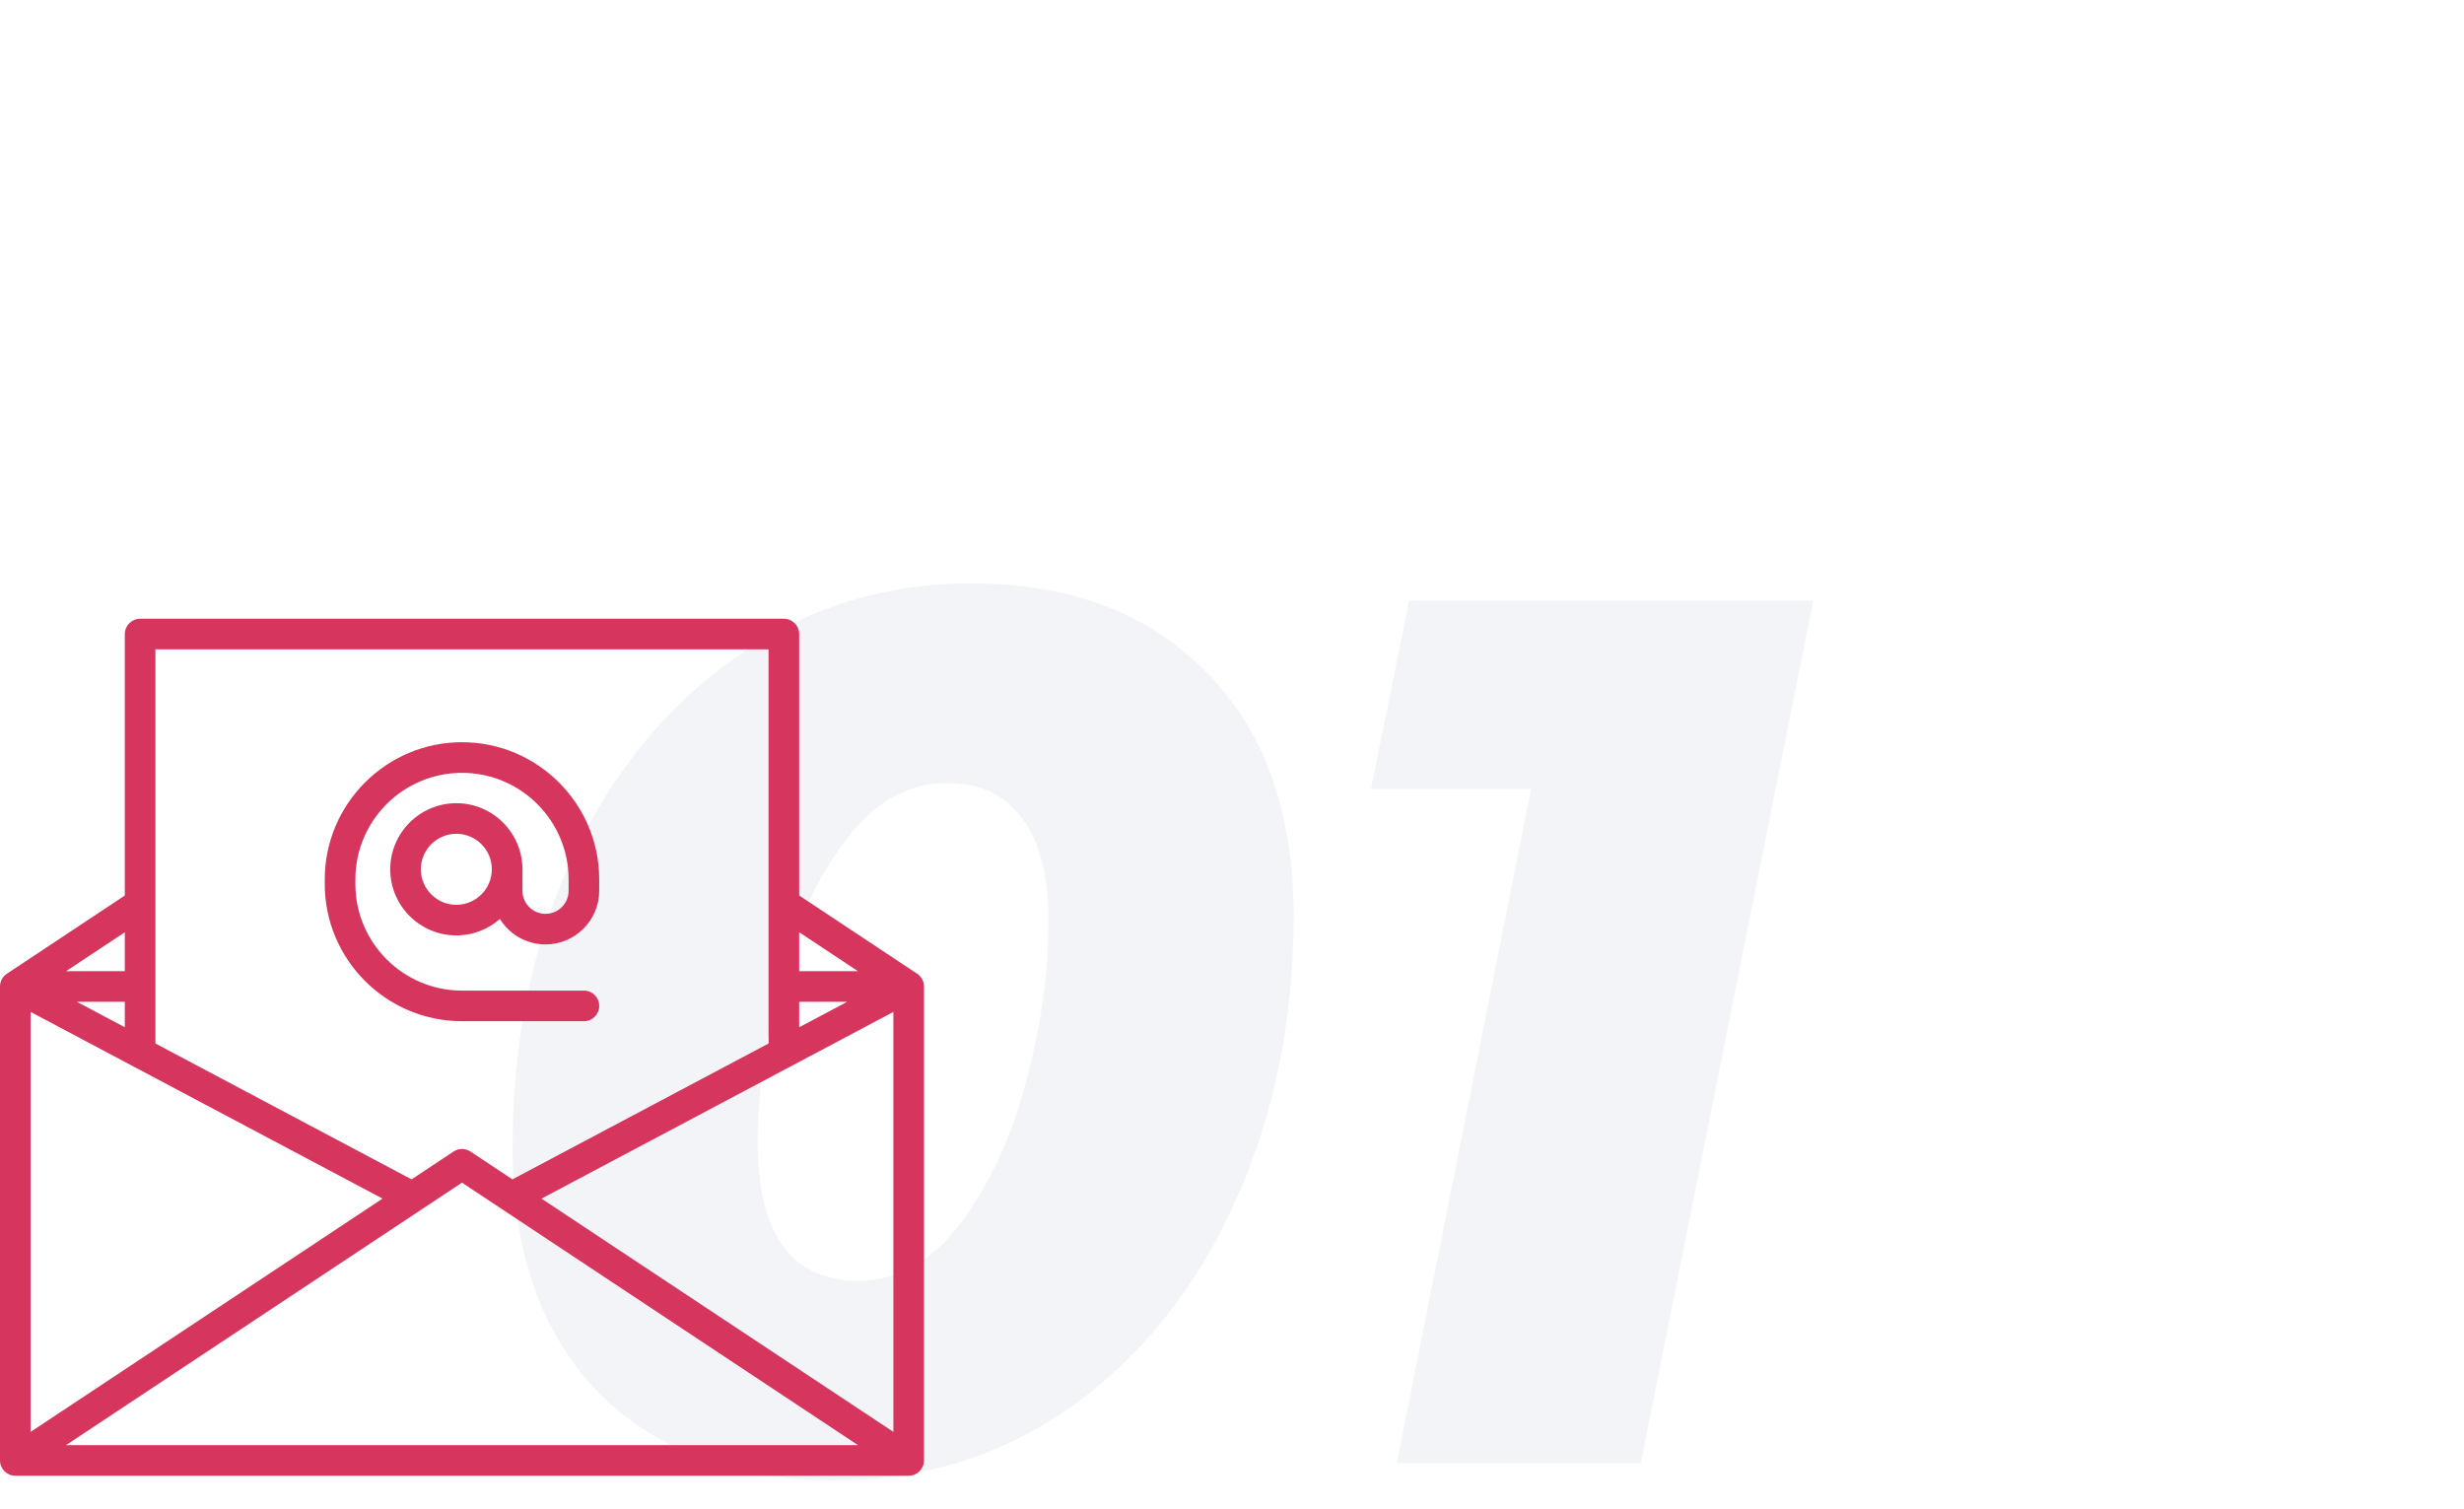 <?xml version="1.0" encoding="UTF-8"?> <svg xmlns="http://www.w3.org/2000/svg" width="160" height="98" viewBox="0 0 160 98" fill="none"> <path d="M54.24 96.12C47.787 96.12 42.667 94.227 38.88 90.44C35.147 86.6 33.28 81.293 33.28 74.52C33.28 67.693 34.533 61.507 37.04 55.96C39.6 50.36 43.147 45.96 47.68 42.76C52.213 39.507 57.333 37.88 63.04 37.88C69.493 37.88 74.587 39.8 78.32 43.64C82.107 47.427 84 52.707 84 59.48C84 66.307 82.72 72.52 80.16 78.12C77.653 83.667 74.133 88.067 69.6 91.32C65.067 94.52 59.947 96.12 54.24 96.12ZM55.76 83.16C58.32 83.16 60.533 81.907 62.4 79.4C64.267 76.893 65.68 73.827 66.64 70.2C67.6 66.573 68.08 63.133 68.08 59.88C68.08 56.787 67.493 54.52 66.32 53.08C65.2 51.587 63.6 50.84 61.52 50.84C58.96 50.84 56.747 52.093 54.88 54.6C53.013 57.107 51.6 60.173 50.64 63.8C49.68 67.427 49.2 70.867 49.2 74.12C49.2 80.147 51.387 83.16 55.76 83.16ZM117.741 39L106.541 95H90.701L99.421 51.24H89.021L91.501 39H117.741Z" fill="#0B1D55" fill-opacity="0.05"></path> <g clip-path="url(#clip0)"> <path d="M59.555 63.227L59.555 63.227L51.894 58.148V41.17C51.894 40.622 51.449 40.177 50.9 40.177H9.099C8.55 40.177 8.105 40.622 8.105 41.17V58.149L0.445 63.227L0.445 63.227C0.177 63.405 0 63.71 0 64.055V94.829C0 95.378 0.445 95.823 0.994 95.823H59.006C59.555 95.823 60 95.378 60 94.829V64.055C60 63.71 59.823 63.405 59.555 63.227ZM8.105 66.703L4.988 65.049H8.105V66.703ZM1.987 65.707L24.84 77.829L1.987 92.978V65.707ZM30 76.793L55.709 93.835H4.29L30 76.793ZM35.16 77.83L58.012 65.707V92.978L35.16 77.83ZM51.894 65.049H55.012L51.894 66.703V65.049ZM55.709 63.062H51.894V60.532L55.709 63.062ZM49.906 42.164V67.757L33.274 76.58L30.549 74.773C30.216 74.552 29.783 74.552 29.451 74.773L26.725 76.58L10.092 67.757V42.164H49.906ZM8.105 63.062H4.291L8.105 60.534V63.062Z" fill="#D6365D"></path> <path d="M29.999 66.31H37.917C38.465 66.31 38.91 65.865 38.91 65.317C38.91 64.768 38.465 64.323 37.917 64.323H29.999C26.182 64.323 23.076 61.217 23.076 57.399V57.106C23.076 53.288 26.182 50.183 29.999 50.183C33.817 50.183 36.923 53.288 36.923 57.106V57.839C36.923 58.666 36.251 59.338 35.424 59.338C34.597 59.338 33.925 58.666 33.925 57.839V56.447C33.925 54.08 32 52.154 29.633 52.154C27.266 52.154 25.34 54.079 25.34 56.447C25.34 58.813 27.266 60.739 29.633 60.739C30.715 60.739 31.704 60.336 32.46 59.672C33.075 60.664 34.174 61.325 35.424 61.325C37.346 61.325 38.91 59.761 38.91 57.839V57.106C38.91 52.193 34.913 48.195 29.999 48.195C25.086 48.195 21.088 52.193 21.088 57.106V57.399C21.088 62.313 25.086 66.31 29.999 66.31ZM29.633 58.752C28.362 58.752 27.328 57.718 27.328 56.447C27.328 55.175 28.362 54.141 29.633 54.141C30.904 54.141 31.938 55.175 31.938 56.447C31.938 57.718 30.904 58.752 29.633 58.752Z" fill="#D6365D"></path> </g> <defs> <clipPath id="clip0"> <rect width="60" height="60" fill="white" transform="translate(0 38)"></rect> </clipPath> </defs> </svg> 